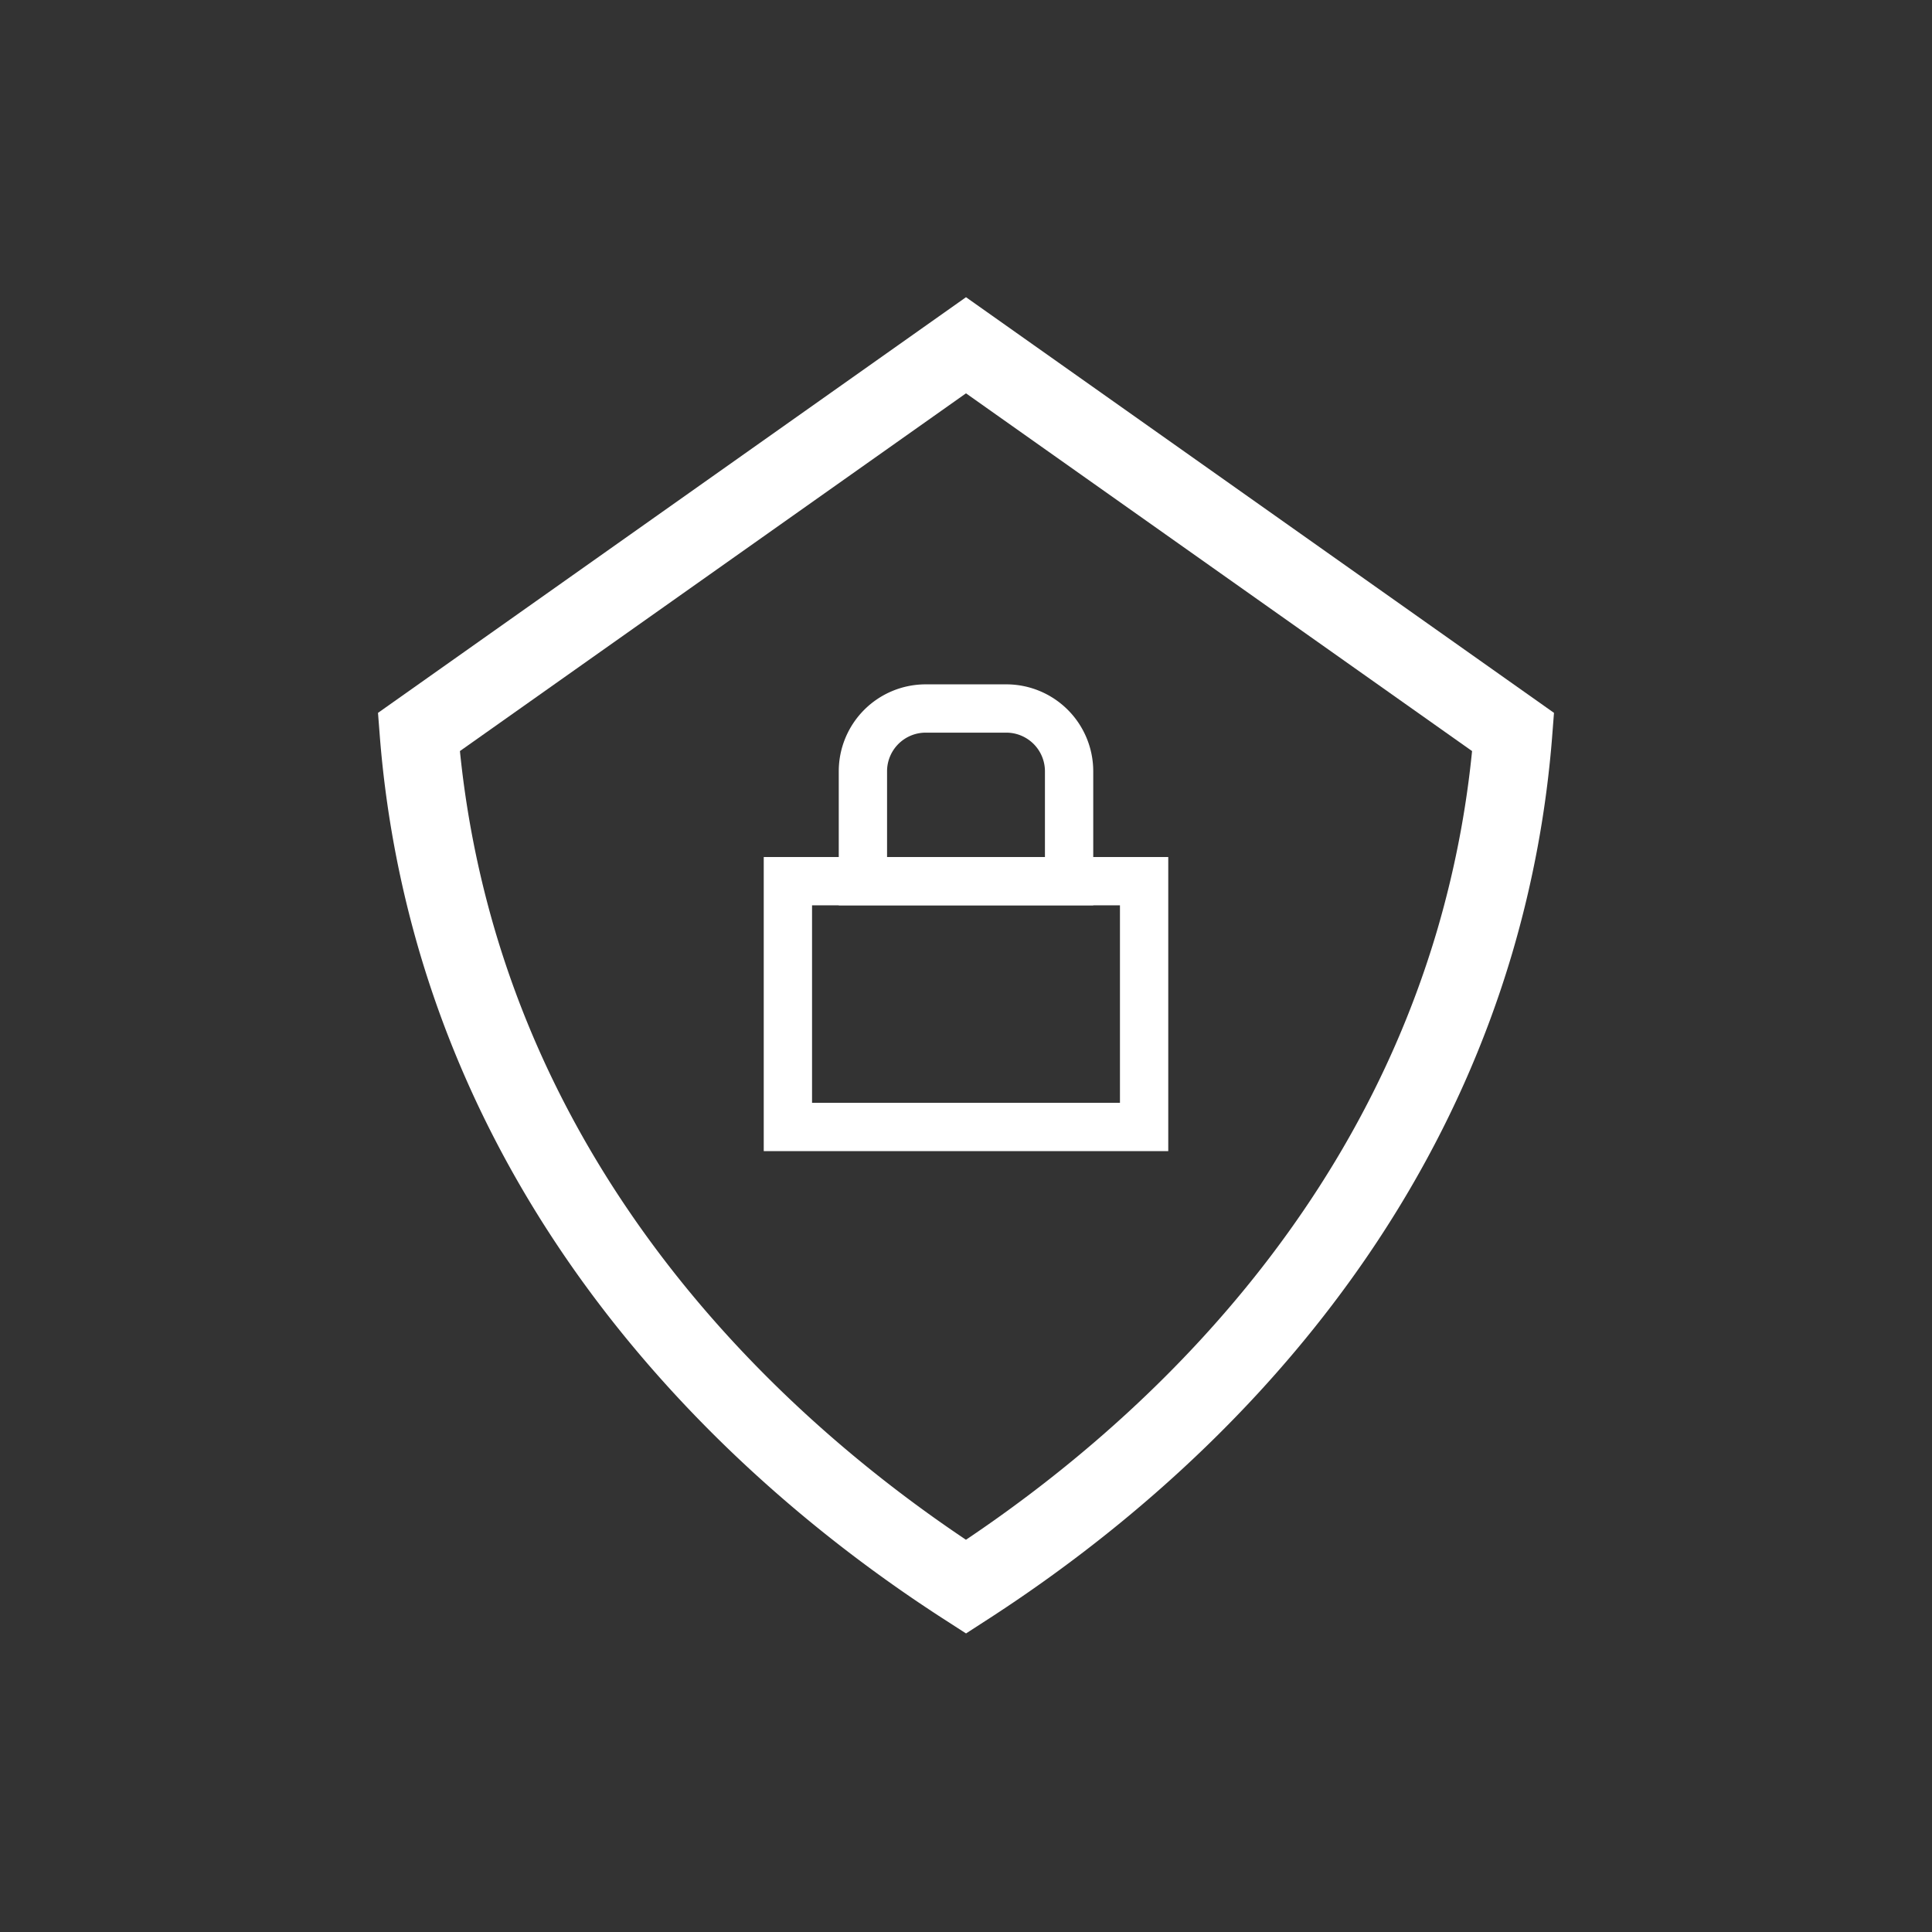 <svg xmlns="http://www.w3.org/2000/svg" viewBox="0 0 256 256"><rect x="0" y="0" width="256" height="256" fill="#333333" stroke="none"/><title>Security - white</title><path d="M128,45.75,200.5,97a135.46,135.46,0,0,1-5.09,27.76C181.48,172,145.08,199.21,128,210.25c-17.08-11-53.48-38.27-67.41-85.53A135.46,135.46,0,0,1,55.5,97Z" style="fill:none;stroke:#fff;stroke-miterlimit:10;stroke-width:10.4px"/><path d="M141.66,116.76V102.18a8.32,8.32,0,0,0-8.3-8.3H122.64a8.32,8.32,0,0,0-8.3,8.3v14.58Z" style="fill:none;stroke:#fff;stroke-miterlimit:10;stroke-width:6.4px"/><rect x="104.4" y="116.76" width="47.2" height="32.57" style="fill:none;stroke:#fff;stroke-miterlimit:10;stroke-width:6.4px"/></svg>